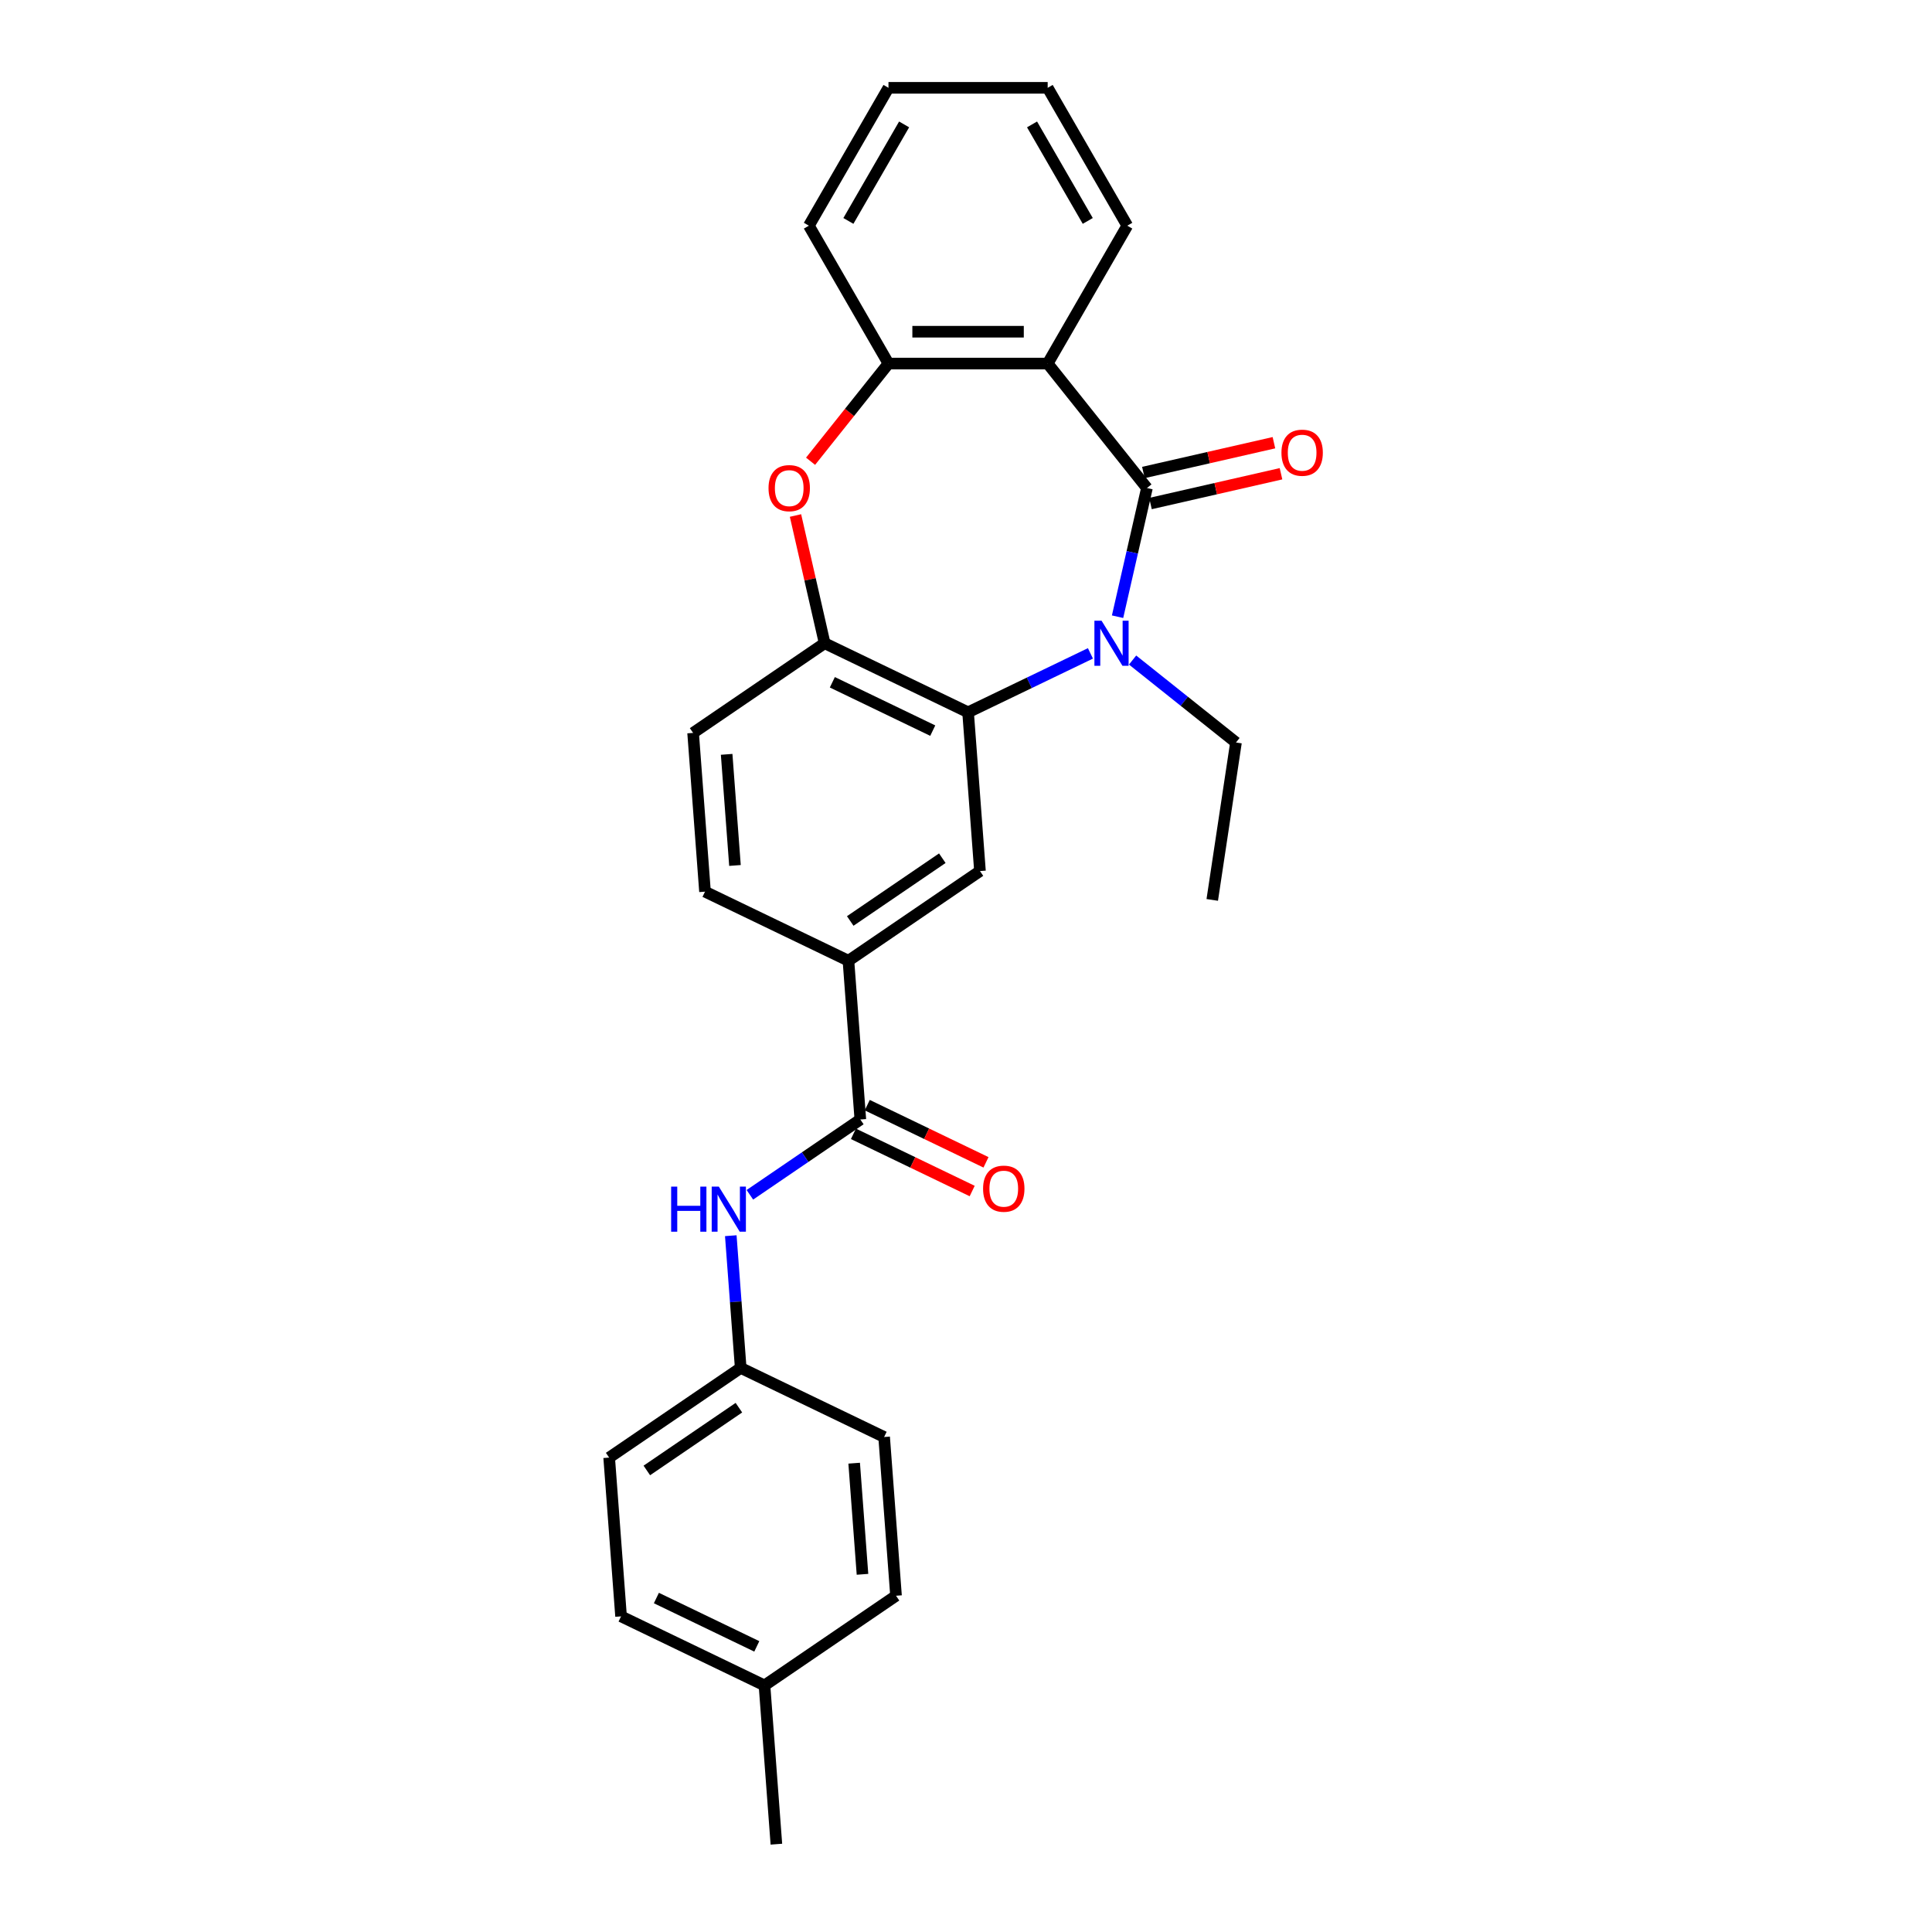 <?xml version='1.0' encoding='iso-8859-1'?>
<svg version='1.1' baseProfile='full'
              xmlns='http://www.w3.org/2000/svg'
                      xmlns:rdkit='http://www.rdkit.org/xml'
                      xmlns:xlink='http://www.w3.org/1999/xlink'
                  xml:space='preserve'
width='1000px' height='1000px' viewBox='0 0 1000 1000'>
<!-- END OF HEADER -->
<rect style='opacity:1.0;fill:#FFFFFF;stroke:none' width='1000' height='1000' x='0' y='0'> </rect>
<path class='bond-0' d='M 593.652,252.6 L 586.051,285.904' style='fill:none;fill-rule:evenodd;stroke:#000000;stroke-width:6px;stroke-linecap:butt;stroke-linejoin:miter;stroke-opacity:1' />
<path class='bond-0' d='M 586.051,285.904 L 578.449,319.207' style='fill:none;fill-rule:evenodd;stroke:#0000FF;stroke-width:6px;stroke-linecap:butt;stroke-linejoin:miter;stroke-opacity:1' />
<path class='bond-1' d='M 593.652,252.6 L 542.276,188.177' style='fill:none;fill-rule:evenodd;stroke:#000000;stroke-width:6px;stroke-linecap:butt;stroke-linejoin:miter;stroke-opacity:1' />
<path class='bond-10' d='M 595.486,260.634 L 629.267,252.923' style='fill:none;fill-rule:evenodd;stroke:#000000;stroke-width:6px;stroke-linecap:butt;stroke-linejoin:miter;stroke-opacity:1' />
<path class='bond-10' d='M 629.267,252.923 L 663.048,245.213' style='fill:none;fill-rule:evenodd;stroke:#FF0000;stroke-width:6px;stroke-linecap:butt;stroke-linejoin:miter;stroke-opacity:1' />
<path class='bond-10' d='M 591.818,244.567 L 625.6,236.856' style='fill:none;fill-rule:evenodd;stroke:#000000;stroke-width:6px;stroke-linecap:butt;stroke-linejoin:miter;stroke-opacity:1' />
<path class='bond-10' d='M 625.6,236.856 L 659.381,229.146' style='fill:none;fill-rule:evenodd;stroke:#FF0000;stroke-width:6px;stroke-linecap:butt;stroke-linejoin:miter;stroke-opacity:1' />
<path class='bond-2' d='M 564.406,338.189 L 532.741,353.438' style='fill:none;fill-rule:evenodd;stroke:#0000FF;stroke-width:6px;stroke-linecap:butt;stroke-linejoin:miter;stroke-opacity:1' />
<path class='bond-2' d='M 532.741,353.438 L 501.076,368.687' style='fill:none;fill-rule:evenodd;stroke:#000000;stroke-width:6px;stroke-linecap:butt;stroke-linejoin:miter;stroke-opacity:1' />
<path class='bond-15' d='M 586.226,341.635 L 612.983,362.973' style='fill:none;fill-rule:evenodd;stroke:#0000FF;stroke-width:6px;stroke-linecap:butt;stroke-linejoin:miter;stroke-opacity:1' />
<path class='bond-15' d='M 612.983,362.973 L 639.74,384.311' style='fill:none;fill-rule:evenodd;stroke:#000000;stroke-width:6px;stroke-linecap:butt;stroke-linejoin:miter;stroke-opacity:1' />
<path class='bond-5' d='M 542.276,188.177 L 459.875,188.177' style='fill:none;fill-rule:evenodd;stroke:#000000;stroke-width:6px;stroke-linecap:butt;stroke-linejoin:miter;stroke-opacity:1' />
<path class='bond-5' d='M 529.916,171.697 L 472.235,171.697' style='fill:none;fill-rule:evenodd;stroke:#000000;stroke-width:6px;stroke-linecap:butt;stroke-linejoin:miter;stroke-opacity:1' />
<path class='bond-16' d='M 542.276,188.177 L 583.476,116.816' style='fill:none;fill-rule:evenodd;stroke:#000000;stroke-width:6px;stroke-linecap:butt;stroke-linejoin:miter;stroke-opacity:1' />
<path class='bond-4' d='M 501.076,368.687 L 426.835,332.935' style='fill:none;fill-rule:evenodd;stroke:#000000;stroke-width:6px;stroke-linecap:butt;stroke-linejoin:miter;stroke-opacity:1' />
<path class='bond-4' d='M 482.789,378.173 L 430.821,353.146' style='fill:none;fill-rule:evenodd;stroke:#000000;stroke-width:6px;stroke-linecap:butt;stroke-linejoin:miter;stroke-opacity:1' />
<path class='bond-7' d='M 501.076,368.687 L 507.233,450.858' style='fill:none;fill-rule:evenodd;stroke:#000000;stroke-width:6px;stroke-linecap:butt;stroke-linejoin:miter;stroke-opacity:1' />
<path class='bond-3' d='M 419.552,238.741 L 439.714,213.459' style='fill:none;fill-rule:evenodd;stroke:#FF0000;stroke-width:6px;stroke-linecap:butt;stroke-linejoin:miter;stroke-opacity:1' />
<path class='bond-3' d='M 439.714,213.459 L 459.875,188.177' style='fill:none;fill-rule:evenodd;stroke:#000000;stroke-width:6px;stroke-linecap:butt;stroke-linejoin:miter;stroke-opacity:1' />
<path class='bond-27' d='M 411.745,266.823 L 419.29,299.879' style='fill:none;fill-rule:evenodd;stroke:#FF0000;stroke-width:6px;stroke-linecap:butt;stroke-linejoin:miter;stroke-opacity:1' />
<path class='bond-27' d='M 419.29,299.879 L 426.835,332.935' style='fill:none;fill-rule:evenodd;stroke:#000000;stroke-width:6px;stroke-linecap:butt;stroke-linejoin:miter;stroke-opacity:1' />
<path class='bond-12' d='M 426.835,332.935 L 358.752,379.353' style='fill:none;fill-rule:evenodd;stroke:#000000;stroke-width:6px;stroke-linecap:butt;stroke-linejoin:miter;stroke-opacity:1' />
<path class='bond-22' d='M 459.875,188.177 L 418.675,116.816' style='fill:none;fill-rule:evenodd;stroke:#000000;stroke-width:6px;stroke-linecap:butt;stroke-linejoin:miter;stroke-opacity:1' />
<path class='bond-6' d='M 445.309,579.446 L 439.151,497.276' style='fill:none;fill-rule:evenodd;stroke:#000000;stroke-width:6px;stroke-linecap:butt;stroke-linejoin:miter;stroke-opacity:1' />
<path class='bond-9' d='M 445.309,579.446 L 416.722,598.936' style='fill:none;fill-rule:evenodd;stroke:#000000;stroke-width:6px;stroke-linecap:butt;stroke-linejoin:miter;stroke-opacity:1' />
<path class='bond-9' d='M 416.722,598.936 L 388.136,618.426' style='fill:none;fill-rule:evenodd;stroke:#0000FF;stroke-width:6px;stroke-linecap:butt;stroke-linejoin:miter;stroke-opacity:1' />
<path class='bond-11' d='M 441.733,586.87 L 472.468,601.671' style='fill:none;fill-rule:evenodd;stroke:#000000;stroke-width:6px;stroke-linecap:butt;stroke-linejoin:miter;stroke-opacity:1' />
<path class='bond-11' d='M 472.468,601.671 L 503.202,616.472' style='fill:none;fill-rule:evenodd;stroke:#FF0000;stroke-width:6px;stroke-linecap:butt;stroke-linejoin:miter;stroke-opacity:1' />
<path class='bond-11' d='M 448.884,572.022 L 479.618,586.823' style='fill:none;fill-rule:evenodd;stroke:#000000;stroke-width:6px;stroke-linecap:butt;stroke-linejoin:miter;stroke-opacity:1' />
<path class='bond-11' d='M 479.618,586.823 L 510.352,601.624' style='fill:none;fill-rule:evenodd;stroke:#FF0000;stroke-width:6px;stroke-linecap:butt;stroke-linejoin:miter;stroke-opacity:1' />
<path class='bond-8' d='M 507.233,450.858 L 439.151,497.276' style='fill:none;fill-rule:evenodd;stroke:#000000;stroke-width:6px;stroke-linecap:butt;stroke-linejoin:miter;stroke-opacity:1' />
<path class='bond-8' d='M 487.737,444.204 L 440.08,476.697' style='fill:none;fill-rule:evenodd;stroke:#000000;stroke-width:6px;stroke-linecap:butt;stroke-linejoin:miter;stroke-opacity:1' />
<path class='bond-13' d='M 439.151,497.276 L 364.91,461.523' style='fill:none;fill-rule:evenodd;stroke:#000000;stroke-width:6px;stroke-linecap:butt;stroke-linejoin:miter;stroke-opacity:1' />
<path class='bond-14' d='M 378.255,639.592 L 380.819,673.813' style='fill:none;fill-rule:evenodd;stroke:#0000FF;stroke-width:6px;stroke-linecap:butt;stroke-linejoin:miter;stroke-opacity:1' />
<path class='bond-14' d='M 380.819,673.813 L 383.384,708.034' style='fill:none;fill-rule:evenodd;stroke:#000000;stroke-width:6px;stroke-linecap:butt;stroke-linejoin:miter;stroke-opacity:1' />
<path class='bond-29' d='M 358.752,379.353 L 364.91,461.523' style='fill:none;fill-rule:evenodd;stroke:#000000;stroke-width:6px;stroke-linecap:butt;stroke-linejoin:miter;stroke-opacity:1' />
<path class='bond-29' d='M 376.11,390.447 L 380.421,447.966' style='fill:none;fill-rule:evenodd;stroke:#000000;stroke-width:6px;stroke-linecap:butt;stroke-linejoin:miter;stroke-opacity:1' />
<path class='bond-18' d='M 383.384,708.034 L 457.624,743.787' style='fill:none;fill-rule:evenodd;stroke:#000000;stroke-width:6px;stroke-linecap:butt;stroke-linejoin:miter;stroke-opacity:1' />
<path class='bond-19' d='M 383.384,708.034 L 315.301,754.452' style='fill:none;fill-rule:evenodd;stroke:#000000;stroke-width:6px;stroke-linecap:butt;stroke-linejoin:miter;stroke-opacity:1' />
<path class='bond-19' d='M 382.455,728.614 L 334.797,761.106' style='fill:none;fill-rule:evenodd;stroke:#000000;stroke-width:6px;stroke-linecap:butt;stroke-linejoin:miter;stroke-opacity:1' />
<path class='bond-24' d='M 639.74,384.311 L 627.458,465.792' style='fill:none;fill-rule:evenodd;stroke:#000000;stroke-width:6px;stroke-linecap:butt;stroke-linejoin:miter;stroke-opacity:1' />
<path class='bond-25' d='M 583.476,116.816 L 542.276,45.455' style='fill:none;fill-rule:evenodd;stroke:#000000;stroke-width:6px;stroke-linecap:butt;stroke-linejoin:miter;stroke-opacity:1' />
<path class='bond-25' d='M 563.024,114.352 L 534.184,64.399' style='fill:none;fill-rule:evenodd;stroke:#000000;stroke-width:6px;stroke-linecap:butt;stroke-linejoin:miter;stroke-opacity:1' />
<path class='bond-17' d='M 395.699,872.375 L 321.459,836.623' style='fill:none;fill-rule:evenodd;stroke:#000000;stroke-width:6px;stroke-linecap:butt;stroke-linejoin:miter;stroke-opacity:1' />
<path class='bond-17' d='M 391.714,852.164 L 339.745,827.138' style='fill:none;fill-rule:evenodd;stroke:#000000;stroke-width:6px;stroke-linecap:butt;stroke-linejoin:miter;stroke-opacity:1' />
<path class='bond-23' d='M 395.699,872.375 L 401.857,954.545' style='fill:none;fill-rule:evenodd;stroke:#000000;stroke-width:6px;stroke-linecap:butt;stroke-linejoin:miter;stroke-opacity:1' />
<path class='bond-30' d='M 395.699,872.375 L 463.782,825.957' style='fill:none;fill-rule:evenodd;stroke:#000000;stroke-width:6px;stroke-linecap:butt;stroke-linejoin:miter;stroke-opacity:1' />
<path class='bond-20' d='M 457.624,743.787 L 463.782,825.957' style='fill:none;fill-rule:evenodd;stroke:#000000;stroke-width:6px;stroke-linecap:butt;stroke-linejoin:miter;stroke-opacity:1' />
<path class='bond-20' d='M 442.114,757.344 L 446.424,814.863' style='fill:none;fill-rule:evenodd;stroke:#000000;stroke-width:6px;stroke-linecap:butt;stroke-linejoin:miter;stroke-opacity:1' />
<path class='bond-21' d='M 315.301,754.452 L 321.459,836.623' style='fill:none;fill-rule:evenodd;stroke:#000000;stroke-width:6px;stroke-linecap:butt;stroke-linejoin:miter;stroke-opacity:1' />
<path class='bond-28' d='M 418.675,116.816 L 459.875,45.455' style='fill:none;fill-rule:evenodd;stroke:#000000;stroke-width:6px;stroke-linecap:butt;stroke-linejoin:miter;stroke-opacity:1' />
<path class='bond-28' d='M 439.127,114.352 L 467.967,64.399' style='fill:none;fill-rule:evenodd;stroke:#000000;stroke-width:6px;stroke-linecap:butt;stroke-linejoin:miter;stroke-opacity:1' />
<path class='bond-26' d='M 542.276,45.455 L 459.875,45.455' style='fill:none;fill-rule:evenodd;stroke:#000000;stroke-width:6px;stroke-linecap:butt;stroke-linejoin:miter;stroke-opacity:1' />
<path  class='atom-1' d='M 570.158 321.267
L 577.805 333.627
Q 578.563 334.847, 579.782 337.055
Q 581.002 339.263, 581.068 339.395
L 581.068 321.267
L 584.166 321.267
L 584.166 344.603
L 580.969 344.603
L 572.762 331.089
Q 571.806 329.507, 570.784 327.694
Q 569.795 325.882, 569.499 325.321
L 569.499 344.603
L 566.466 344.603
L 566.466 321.267
L 570.158 321.267
' fill='#0000FF'/>
<path  class='atom-4' d='M 397.787 252.666
Q 397.787 247.063, 400.556 243.932
Q 403.325 240.801, 408.499 240.801
Q 413.674 240.801, 416.443 243.932
Q 419.211 247.063, 419.211 252.666
Q 419.211 258.335, 416.41 261.566
Q 413.608 264.763, 408.499 264.763
Q 403.357 264.763, 400.556 261.566
Q 397.787 258.368, 397.787 252.666
M 408.499 262.126
Q 412.059 262.126, 413.971 259.753
Q 415.915 257.347, 415.915 252.666
Q 415.915 248.085, 413.971 245.778
Q 412.059 243.437, 408.499 243.437
Q 404.94 243.437, 402.995 245.745
Q 401.083 248.052, 401.083 252.666
Q 401.083 257.38, 402.995 259.753
Q 404.94 262.126, 408.499 262.126
' fill='#FF0000'/>
<path  class='atom-10' d='M 347.38 614.196
L 350.545 614.196
L 350.545 624.117
L 362.476 624.117
L 362.476 614.196
L 365.64 614.196
L 365.64 637.532
L 362.476 637.532
L 362.476 626.754
L 350.545 626.754
L 350.545 637.532
L 347.38 637.532
L 347.38 614.196
' fill='#0000FF'/>
<path  class='atom-10' d='M 372.068 614.196
L 379.714 626.556
Q 380.473 627.776, 381.692 629.984
Q 382.912 632.192, 382.977 632.324
L 382.977 614.196
L 386.076 614.196
L 386.076 637.532
L 382.879 637.532
L 374.671 624.018
Q 373.716 622.436, 372.694 620.623
Q 371.705 618.811, 371.408 618.25
L 371.408 637.532
L 368.376 637.532
L 368.376 614.196
L 372.068 614.196
' fill='#0000FF'/>
<path  class='atom-11' d='M 663.275 234.33
Q 663.275 228.727, 666.043 225.596
Q 668.812 222.465, 673.987 222.465
Q 679.162 222.465, 681.93 225.596
Q 684.699 228.727, 684.699 234.33
Q 684.699 240, 681.897 243.23
Q 679.096 246.427, 673.987 246.427
Q 668.845 246.427, 666.043 243.23
Q 663.275 240.032, 663.275 234.33
M 673.987 243.79
Q 677.547 243.79, 679.458 241.417
Q 681.403 239.011, 681.403 234.33
Q 681.403 229.749, 679.458 227.442
Q 677.547 225.101, 673.987 225.101
Q 670.427 225.101, 668.482 227.409
Q 666.571 229.716, 666.571 234.33
Q 666.571 239.044, 668.482 241.417
Q 670.427 243.79, 673.987 243.79
' fill='#FF0000'/>
<path  class='atom-12' d='M 508.837 615.264
Q 508.837 609.661, 511.606 606.53
Q 514.374 603.399, 519.549 603.399
Q 524.724 603.399, 527.493 606.53
Q 530.261 609.661, 530.261 615.264
Q 530.261 620.934, 527.46 624.164
Q 524.658 627.361, 519.549 627.361
Q 514.407 627.361, 511.606 624.164
Q 508.837 620.967, 508.837 615.264
M 519.549 624.724
Q 523.109 624.724, 525.021 622.351
Q 526.965 619.945, 526.965 615.264
Q 526.965 610.683, 525.021 608.376
Q 523.109 606.035, 519.549 606.035
Q 515.989 606.035, 514.045 608.343
Q 512.133 610.65, 512.133 615.264
Q 512.133 619.978, 514.045 622.351
Q 515.989 624.724, 519.549 624.724
' fill='#FF0000'/>
</svg>
